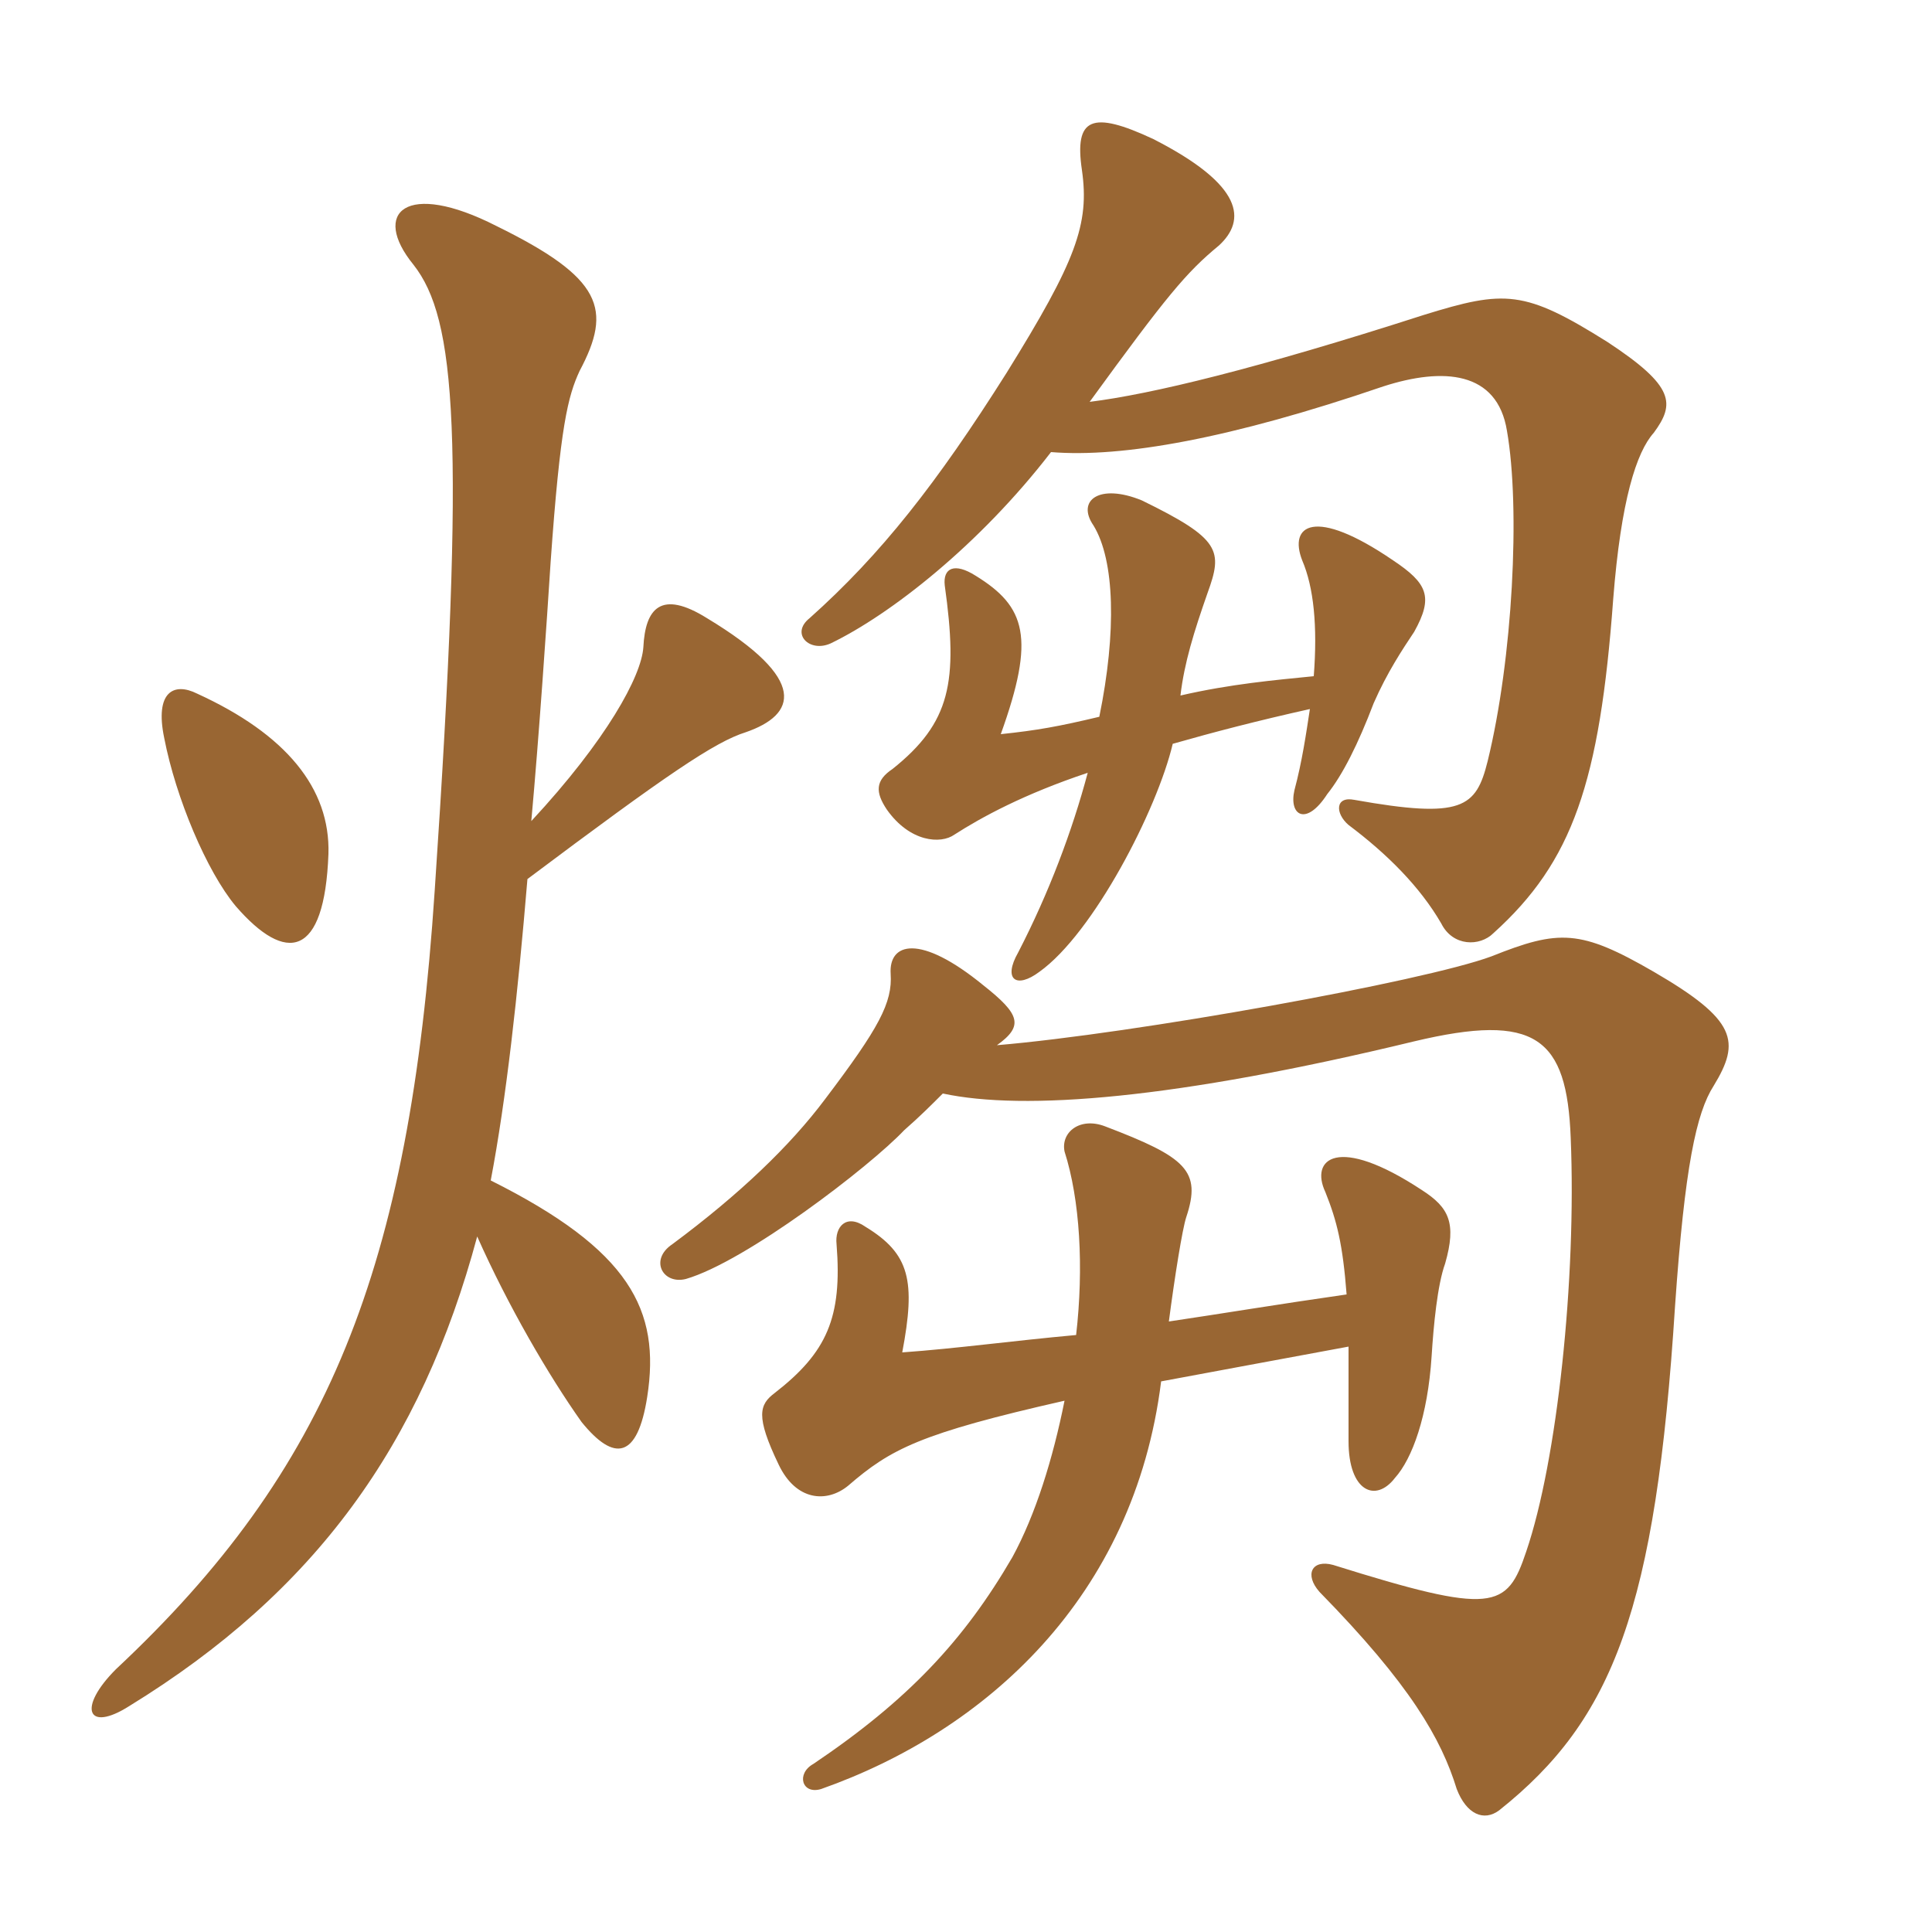 <svg xmlns="http://www.w3.org/2000/svg" xmlns:xlink="http://www.w3.org/1999/xlink" width="150" height="150"><path fill="#996633" padding="10" d="M83.55 103.65C78.60 104.10 74.25 104.70 70.05 105C71.10 99.45 70.65 97.35 67.20 95.25C65.70 94.20 64.80 95.25 64.95 96.60C65.40 102.30 64.20 105 60.15 108.15C58.95 109.05 58.65 109.95 60.45 113.70C61.80 116.55 64.20 116.70 65.85 115.35C69.15 112.50 71.40 111.30 82.65 108.75C81.75 113.25 80.40 117.60 78.60 120.90C74.85 127.35 70.50 132 63.15 136.95C61.80 137.70 62.25 139.35 63.75 138.90C76.50 134.40 88.05 124.05 90.15 107.25C94.20 106.50 99 105.60 104.70 104.55C104.70 106.50 104.70 108.90 104.70 111.90C104.70 115.80 106.80 116.70 108.30 114.75C109.65 113.25 110.85 109.95 111.15 105.30C111.30 102.90 111.60 99.75 112.20 98.10C113.10 94.95 112.50 93.75 110.40 92.40C103.80 88.05 101.70 90 102.90 92.55C103.80 94.80 104.25 96.60 104.55 100.50C99.30 101.25 94.80 102 90.75 102.60C91.20 99.15 91.80 95.40 92.10 94.50C93.30 90.90 92.10 89.85 85.80 87.45C83.85 86.70 82.35 87.90 82.65 89.40C83.85 93.15 84.15 98.40 83.55 103.65ZM73.20 84.90C79.50 86.25 91.20 85.35 109.80 80.85C119.25 78.60 121.65 80.55 121.95 88.35C122.40 99.30 120.90 113.40 118.50 120.45C117 124.95 115.95 125.40 103.50 121.50C101.85 121.05 101.25 122.25 102.45 123.60C109.50 130.80 111.90 135 113.10 138.90C113.85 140.85 115.20 141.45 116.40 140.55C125.25 133.50 128.55 124.95 130.05 101.40C130.80 90.60 131.70 86.40 133.05 84.30C135.15 80.85 134.85 79.20 128.40 75.45C122.70 72.15 121.05 72.15 115.80 74.25C110.55 76.20 88.05 80.25 77.40 81.15C79.50 79.65 79.20 78.75 76.35 76.50C71.40 72.45 69 73.20 69.15 75.60C69.30 77.85 68.25 79.80 64.05 85.35C61.35 88.95 57.45 92.70 52.20 96.60C50.40 97.80 51.45 99.75 53.25 99.30C57.90 97.95 67.50 90.60 70.20 87.75C71.40 86.70 72.30 85.80 73.20 84.90ZM91.05 57.75C94.20 56.85 97.65 55.95 101.70 55.05C101.40 57 101.10 59.10 100.50 61.35C100.05 63.30 101.40 64.20 103.05 61.65C104.25 60.15 105.45 57.75 106.65 54.60C107.70 52.20 108.90 50.40 109.80 49.05C111.30 46.35 110.85 45.30 108.15 43.50C102 39.30 100.05 40.80 101.10 43.50C102 45.60 102.30 48.60 102 52.50C99 52.80 95.55 53.10 91.65 54C91.95 51.45 92.70 49.05 93.75 46.05C94.95 42.75 94.80 41.85 88.65 38.85C85.35 37.50 83.55 38.85 84.90 40.80C86.55 43.50 86.70 49.05 85.35 55.65C82.20 56.40 80.55 56.70 77.70 57C80.40 49.50 79.65 47.10 75.75 44.70C74.10 43.65 73.20 44.10 73.35 45.45C74.40 52.95 73.80 56.10 69.30 59.70C67.95 60.60 67.95 61.50 68.85 62.85C70.65 65.40 73.05 65.55 74.10 64.80C76.20 63.45 79.50 61.65 84.45 60C83.25 64.50 81.45 69.30 79.05 73.95C77.85 76.05 78.90 76.80 80.70 75.45C84.90 72.45 89.85 62.85 91.05 57.75ZM81.60 35.10C87.15 35.55 95.55 34.05 107.40 30C112.05 28.50 116.25 28.80 117 33.45C118.05 39.45 117.45 51.15 115.50 59.10C114.60 62.70 113.55 63.60 105.15 62.10C103.65 61.80 103.65 63.15 104.70 64.05C107.70 66.30 110.25 68.85 111.90 71.70C112.80 73.50 114.90 73.50 115.95 72.45C122.10 66.90 124.20 60.75 125.25 46.50C125.85 38.85 127.05 35.10 128.40 33.60C130.05 31.35 130.05 30 124.80 26.55C118.35 22.50 116.85 22.50 110.55 24.45C97.50 28.65 89.40 30.60 84.60 31.20C90.60 22.95 92.10 21.15 94.65 19.05C96.75 17.10 96.60 14.40 89.55 10.80C84.75 8.55 83.40 9.15 84 13.20C84.60 17.40 83.55 20.25 78.15 28.95C72.75 37.50 68.40 43.05 62.85 48C61.35 49.20 62.85 50.70 64.50 49.95C69.15 47.70 76.05 42.30 81.60 35.10ZM41.25 63.75C41.85 57.15 42.45 48.30 42.75 43.65C43.50 33 44.10 30.75 45 28.80C47.55 24 46.80 21.60 38.55 17.55C31.50 13.95 28.80 16.50 32.10 20.55C35.40 24.75 36.15 33.60 33.75 69.15C31.80 98.55 25.50 114.15 9 129.60C6 132.60 6.75 134.55 10.05 132.45C24.45 123.60 32.70 112.20 37.05 96C39.45 101.40 42.60 106.80 45.15 110.40C47.70 113.55 49.50 113.25 50.25 108.45C51.30 101.70 48.90 97.05 38.10 91.65C39.30 85.35 40.20 77.25 40.95 68.25C51.75 60.15 55.50 57.60 57.90 56.85C61.80 55.50 62.85 52.80 54.90 48C51.30 45.75 50.10 47.25 49.95 50.25C49.80 52.50 47.10 57.45 41.25 63.75ZM25.50 66.30C25.65 61.20 22.20 57 15.30 53.85C13.50 52.95 12 53.70 12.75 57.30C13.65 61.95 16.05 67.65 18.30 70.35C22.20 74.85 25.20 74.40 25.50 66.30Z"/></svg>